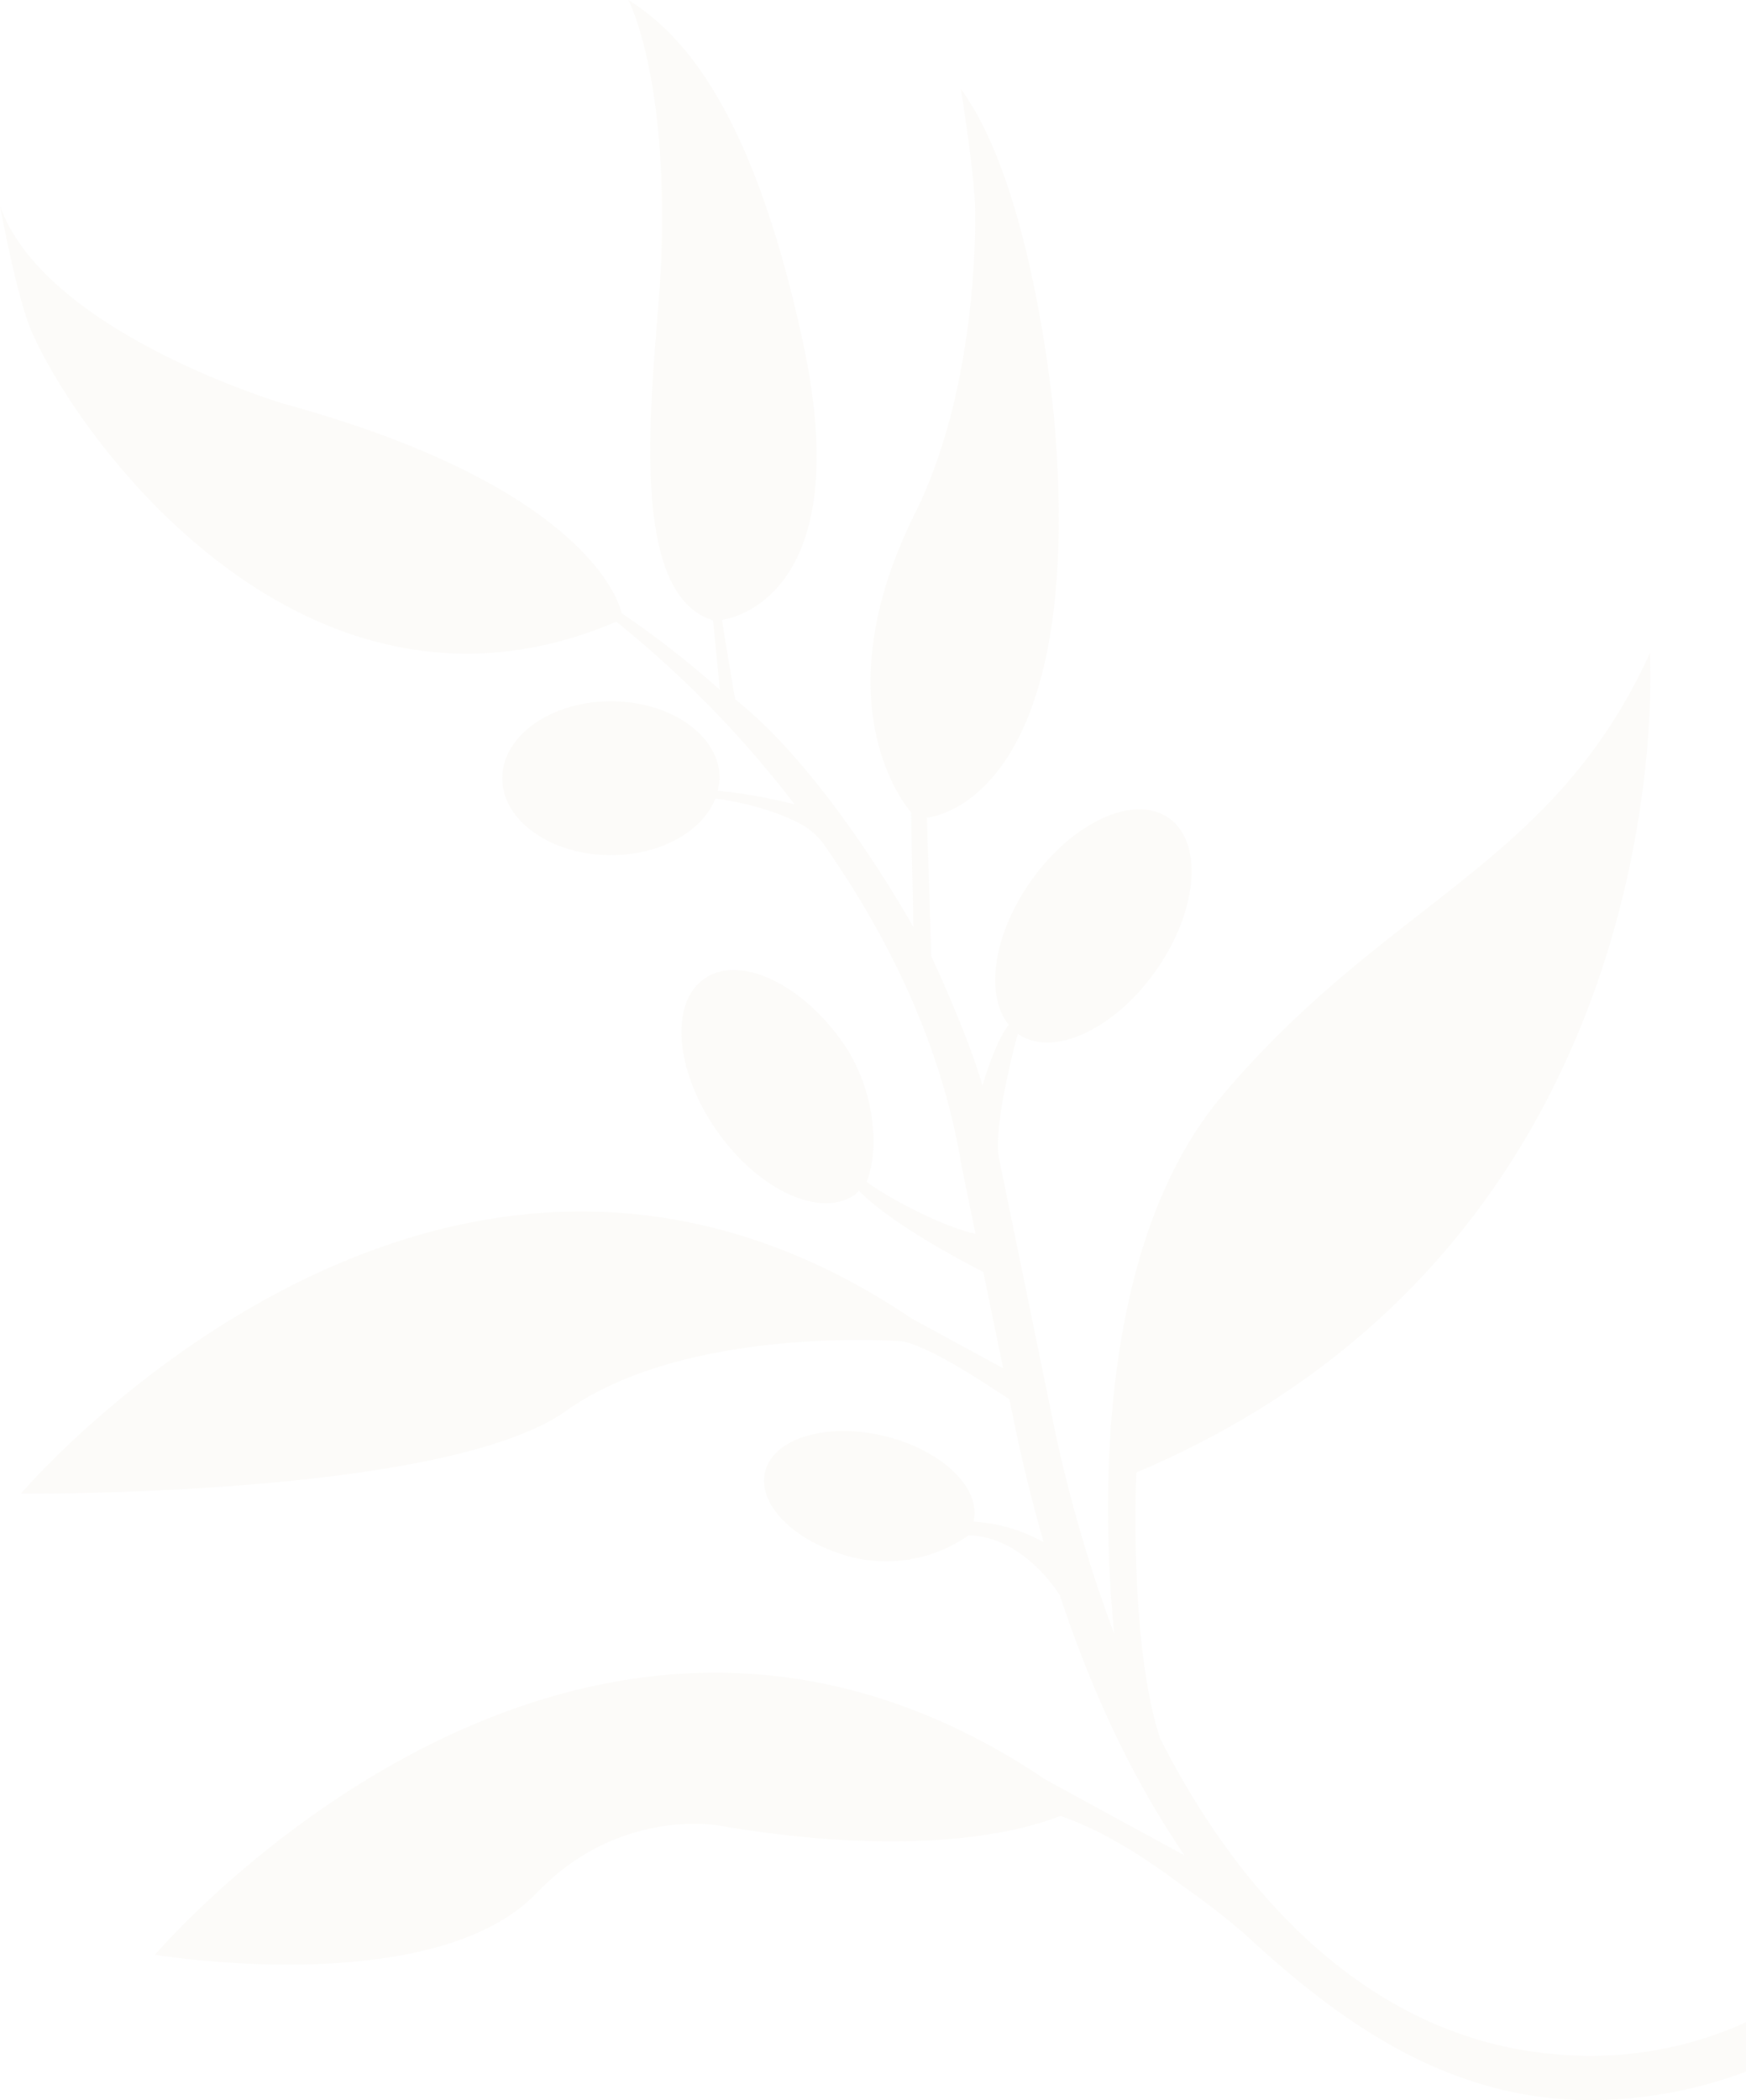 <svg data-name="Group 56" xmlns="http://www.w3.org/2000/svg" width="281.356" height="338.227"><defs><clipPath id="a"><path data-name="Rectangle 103" fill="rgba(181,174,138,0.05)" d="M0 0h281.356v338.226H0z"/></clipPath></defs><g data-name="Group 54" clip-path="url(#a)"><path data-name="Path 47" d="M146.913 212.333l14.728 8.014-3.183-15.5c-4.081-2.084-15.033-7.953-20.047-13.08a6.532 6.532 0 01-.6.6c-5.6 3.924-15.591-.68-22.305-10.272s-7.621-20.553-2.014-24.477 15.591.671 22.305 10.263c5.223 7.455 5.982 17.257 3.854 22.419 1.953 1.648 11.4 7.046 17.544 8.406l-2.258-11c-3.261-19.9-12.156-37.3-21.887-51.3a11.312 11.312 0 00-3.662-3.5c-5.345-2.982-12.121-4.055-14.118-4.308-2.032 5.241-8.755 9.121-16.812 9.121-9.67 0-17.518-5.555-17.518-12.391s7.848-12.391 17.518-12.391 17.51 5.546 17.51 12.391c0 .3-.262 1.718-.288 2.014a80.959 80.959 0 0112.365 2.2 171.462 171.462 0 00-28.732-29.421C51.177 120.704 14.719 74.28 5.319 53.919 2.755 48.364 0 33.131 0 33.131c7.211 20.5 45.762 31.9 45.762 31.9 50.976 13.952 54.4 33.711 54.4 33.711A149.722 149.722 0 01116 111.095l-1.1-11.2c-15.216-4.639-8.912-42.326-8.336-58.249 1.092-29.678-5.309-41.642-5.309-41.642 8.694 5.432 19.995 17.527 28.1 54.953 9.226 42.544-13.027 44.872-13.027 44.872l2.119 12.766c15.077 11.929 28.732 36.7 28.732 36.7l-.366-18.486s-15.1-16.559.628-48.125c10.63-21.346 9.679-49.276 9.679-49.276-.122-5.694-2.285-19.079-2.285-19.079 11.964 16.236 15.1 53.828 15.1 53.828 5.127 61.806-20.57 63.516-20.57 63.516l.706 22.323s5.851 12.452 8.24 20.84c1.168-3.828 2.668-7.865 4.247-9.8-3.854-4.726-2.564-14.405 3.471-23.02 6.723-9.6 16.707-14.2 22.314-10.272s4.7 14.885-2.014 24.477-16.707 14.2-22.314 10.272c0 0-4.116 14.78-3.017 20.1l8.537 41.576a229.81 229.81 0 0010.01 34.923C177.8 245.477 175.9 201.304 197 176.381c26.77-31.61 53.156-36.737 68.87-71.2 0 0 6.06 94.436-82.743 131.949 0 0-1.282 27.171 3.793 42.771 12.827 25.41 34.042 48.587 64.048 50.942a60.647 60.647 0 0030.389-5.171v7.953a72.615 72.615 0 01-24.948 4.6c-22.628-.026-39.893-11.972-55.825-26.761a121.256 121.256 0 00-9.88-7.656c-6.078-4.56-12.557-8.816-19.768-11.353-.375-.131-16.376 8.109-54.97 1.561 0 0-16.088-3.13-29.473 10.821-16.681 17.4-61.519 9.967-61.519 9.967s67.5-79.464 143.538-28.191l22.375 12.19c-7.778-11.388-14.51-25.017-20.1-41.882 0 0-5.685-9.479-14.719-9.662a23.11 23.11 0 01-18.312 3.619c-9.3-2.189-15.766-8.389-14.475-13.812s9.853-8.031 19.14-5.825 15.757 8.389 14.466 13.812a26.2 26.2 0 0111.292 3.314c-1.727-6-3.3-12.286-4.683-18.948l-.837-4.072c-5.528-3.627-12.67-8.284-17.143-9.33 0 0-34.679-2.747-54.325 11.214S3.375 240.533 3.375 240.533s67.5-79.464 143.538-28.2" fill="rgba(181,174,138,0.05)"/></g></svg>
